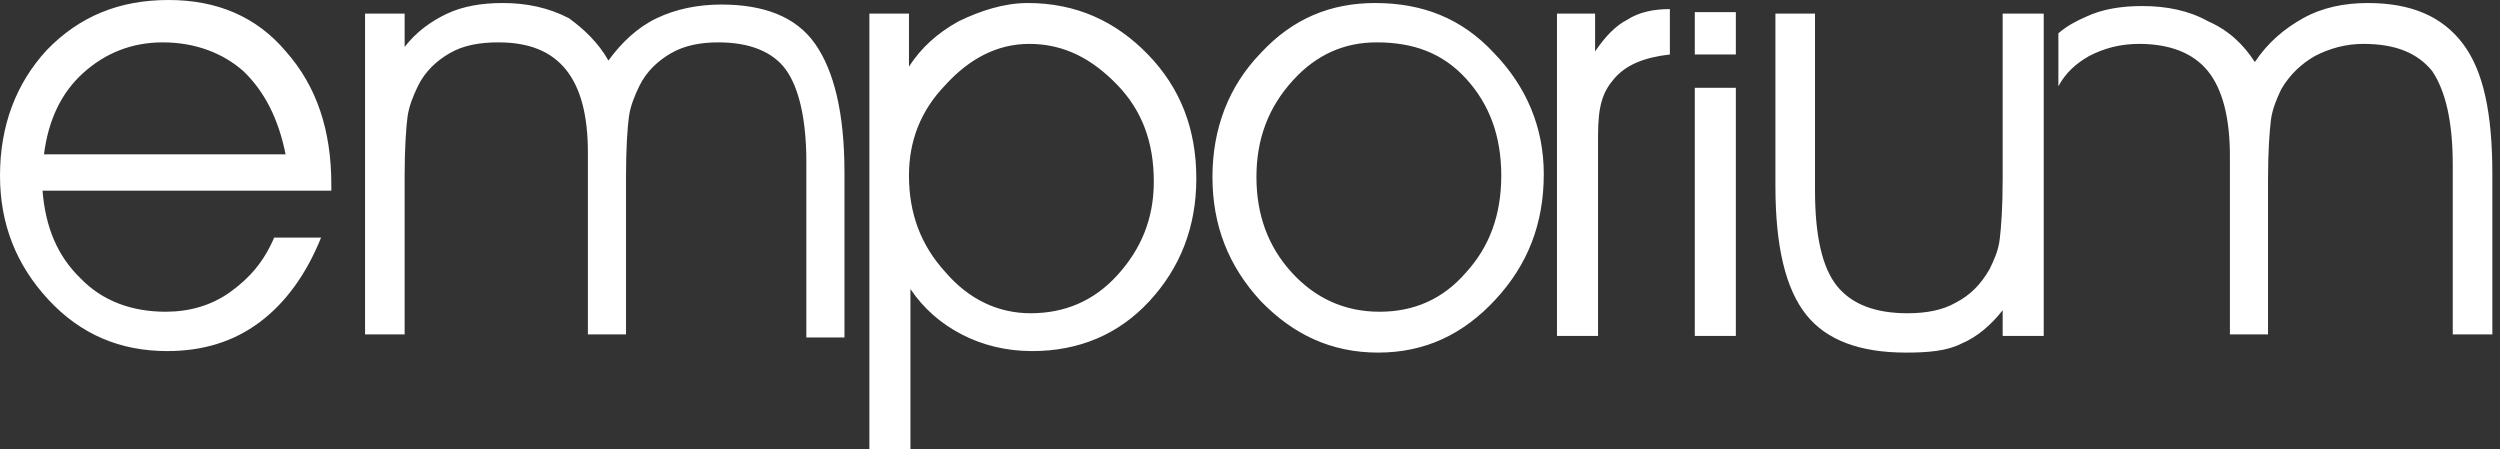 <svg width="267" height="48" viewBox="0 0 267 48" fill="none" xmlns="http://www.w3.org/2000/svg">
<rect x="0" y="0" width="267" height="48" fill="#333333" stroke="none"/>
<path d="M181.004 35.879V9.374H185.388V35.879H181.004ZM185.388 5.818H181.004V1.293H185.388V5.818ZM240.816 6.626C242.225 4.525 243.948 3.071 245.983 1.939C248.019 0.808 250.367 0.323 252.873 0.323C257.57 0.323 260.858 1.778 263.05 4.687C265.242 7.596 266.182 12.121 266.182 18.586V35.717H261.954V17.616C261.954 12.929 261.171 9.697 259.762 7.596C258.196 5.657 255.848 4.687 252.403 4.687C250.524 4.687 248.802 5.172 247.236 5.98C245.827 6.788 244.574 7.919 243.635 9.535C243.165 10.505 242.695 11.636 242.539 12.768C242.382 14.061 242.225 16.162 242.225 19.232V35.717H238.154V16.646C238.154 12.606 237.372 9.535 235.806 7.596C234.24 5.657 231.735 4.687 228.447 4.687C226.411 4.687 224.689 5.172 223.123 5.98C221.714 6.788 220.618 7.758 219.835 9.212V3.556C220.774 2.747 221.714 2.263 222.81 1.778C224.532 0.97 226.568 0.646 228.76 0.646C231.422 0.646 233.77 1.131 235.806 2.263C237.998 3.232 239.564 4.687 240.816 6.626ZM189.459 1.455H193.843V20.364C193.843 25.212 194.626 28.606 196.192 30.546C197.757 32.485 200.263 33.455 203.707 33.455C205.743 33.455 207.465 33.131 208.874 32.323C210.44 31.515 211.536 30.384 212.476 28.768C212.945 27.798 213.415 26.828 213.572 25.535C213.728 24.242 213.885 22.141 213.885 19.071V1.455H218.269V35.879H213.885V33.131C212.632 34.748 211.067 36.04 209.501 36.687C207.935 37.495 205.899 37.657 203.551 37.657C198.697 37.657 195.096 36.364 192.904 33.616C190.711 30.869 189.615 26.343 189.615 19.879V1.455H189.459ZM170.67 35.879H166.285V1.455H170.356V5.495C171.452 3.879 172.548 2.747 173.801 2.101C175.054 1.293 176.619 0.97 178.342 0.97V5.818C175.523 6.141 173.644 6.949 172.392 8.404C171.139 9.859 170.67 11.313 170.67 14.546V35.879ZM129.49 18.909C129.49 13.737 131.212 9.212 134.657 5.657C138.101 1.939 142.172 0.323 146.87 0.323C151.88 0.323 156.108 1.939 159.553 5.657C162.997 9.212 164.876 13.576 164.876 18.586C164.876 23.919 163.154 28.283 159.709 32C156.264 35.717 152.193 37.657 147.183 37.657C142.172 37.657 138.101 35.717 134.657 32.162C131.212 28.444 129.49 24.081 129.49 18.909ZM134.187 18.909C134.187 22.95 135.44 26.343 137.945 29.091C140.45 31.838 143.582 33.293 147.339 33.293C150.941 33.293 154.072 32 156.578 29.091C159.083 26.343 160.335 22.95 160.335 18.747C160.335 14.546 159.083 11.152 156.578 8.404C154.072 5.657 150.941 4.525 147.026 4.525C143.582 4.525 140.607 5.818 138.101 8.566C135.44 11.475 134.187 14.869 134.187 18.909ZM97.078 18.747C97.078 22.788 98.331 26.182 100.993 29.091C103.498 32 106.629 33.455 110.074 33.455C113.675 33.455 116.807 32.162 119.312 29.414C121.817 26.667 123.227 23.434 123.227 19.394C123.227 15.192 121.974 11.798 119.312 9.051C116.65 6.303 113.675 4.687 109.917 4.687C106.473 4.687 103.498 6.303 100.993 9.051C98.331 11.798 97.078 15.03 97.078 18.747ZM92.694 1.455H97.078V7.111C98.331 5.172 100.053 3.556 102.402 2.263C104.75 1.131 107.256 0.323 109.761 0.323C114.928 0.323 119.156 2.263 122.6 5.818C126.045 9.374 127.767 13.737 127.767 19.071C127.767 24.242 126.045 28.606 122.757 32.162C119.469 35.717 115.241 37.495 110.231 37.495C107.412 37.495 104.907 36.849 102.715 35.717C100.523 34.586 98.644 32.97 97.235 30.869V33.293V38.626V48H92.85V1.455H92.694ZM64.98 6.465C66.389 4.525 68.111 2.909 70.147 1.939C72.182 0.97 74.531 0.485 77.036 0.485C81.577 0.485 85.022 1.778 87.057 4.687C89.093 7.596 90.189 12.121 90.189 18.424V36.04H86.118V17.293C86.118 12.768 85.335 9.374 83.926 7.434C82.516 5.495 80.011 4.525 76.723 4.525C74.844 4.525 73.122 4.848 71.713 5.657C70.303 6.465 69.051 7.596 68.268 9.212C67.798 10.182 67.328 11.313 67.172 12.444C67.015 13.576 66.859 15.838 66.859 18.747V35.717H62.788V16.323C62.788 12.283 62.005 9.374 60.439 7.434C58.873 5.495 56.525 4.525 53.236 4.525C51.201 4.525 49.478 4.848 48.069 5.657C46.66 6.465 45.407 7.596 44.625 9.212C44.155 10.182 43.685 11.313 43.529 12.444C43.372 13.576 43.215 15.838 43.215 18.747V35.717H38.988V1.455H43.215V5.01C44.468 3.394 46.034 2.263 47.756 1.455C49.478 0.646 51.514 0.323 53.706 0.323C56.211 0.323 58.56 0.808 60.752 1.939C62.318 3.071 63.884 4.525 64.98 6.465ZM30.533 16.646C29.75 12.606 28.184 9.697 25.992 7.596C23.8 5.657 20.825 4.525 17.38 4.525C14.092 4.525 11.274 5.657 8.925 7.758C6.576 9.859 5.167 12.768 4.697 16.485H30.533V16.646ZM35.386 20.364H4.541C4.854 24.242 6.107 27.313 8.612 29.737C10.96 32.162 14.092 33.293 17.693 33.293C20.198 33.293 22.547 32.647 24.583 31.192C26.618 29.737 28.184 27.96 29.28 25.374H34.291C32.725 29.253 30.533 32.323 27.714 34.424C24.896 36.525 21.608 37.495 17.85 37.495C12.839 37.495 8.612 35.717 5.167 32C1.722 28.283 0 23.919 0 18.747C0 13.414 1.722 8.889 5.01 5.333C8.455 1.778 12.683 0 18.006 0C23.174 0 27.401 1.778 30.533 5.495C33.821 9.212 35.386 13.899 35.386 19.717V20.364Z" fill="white"/>
</svg>
